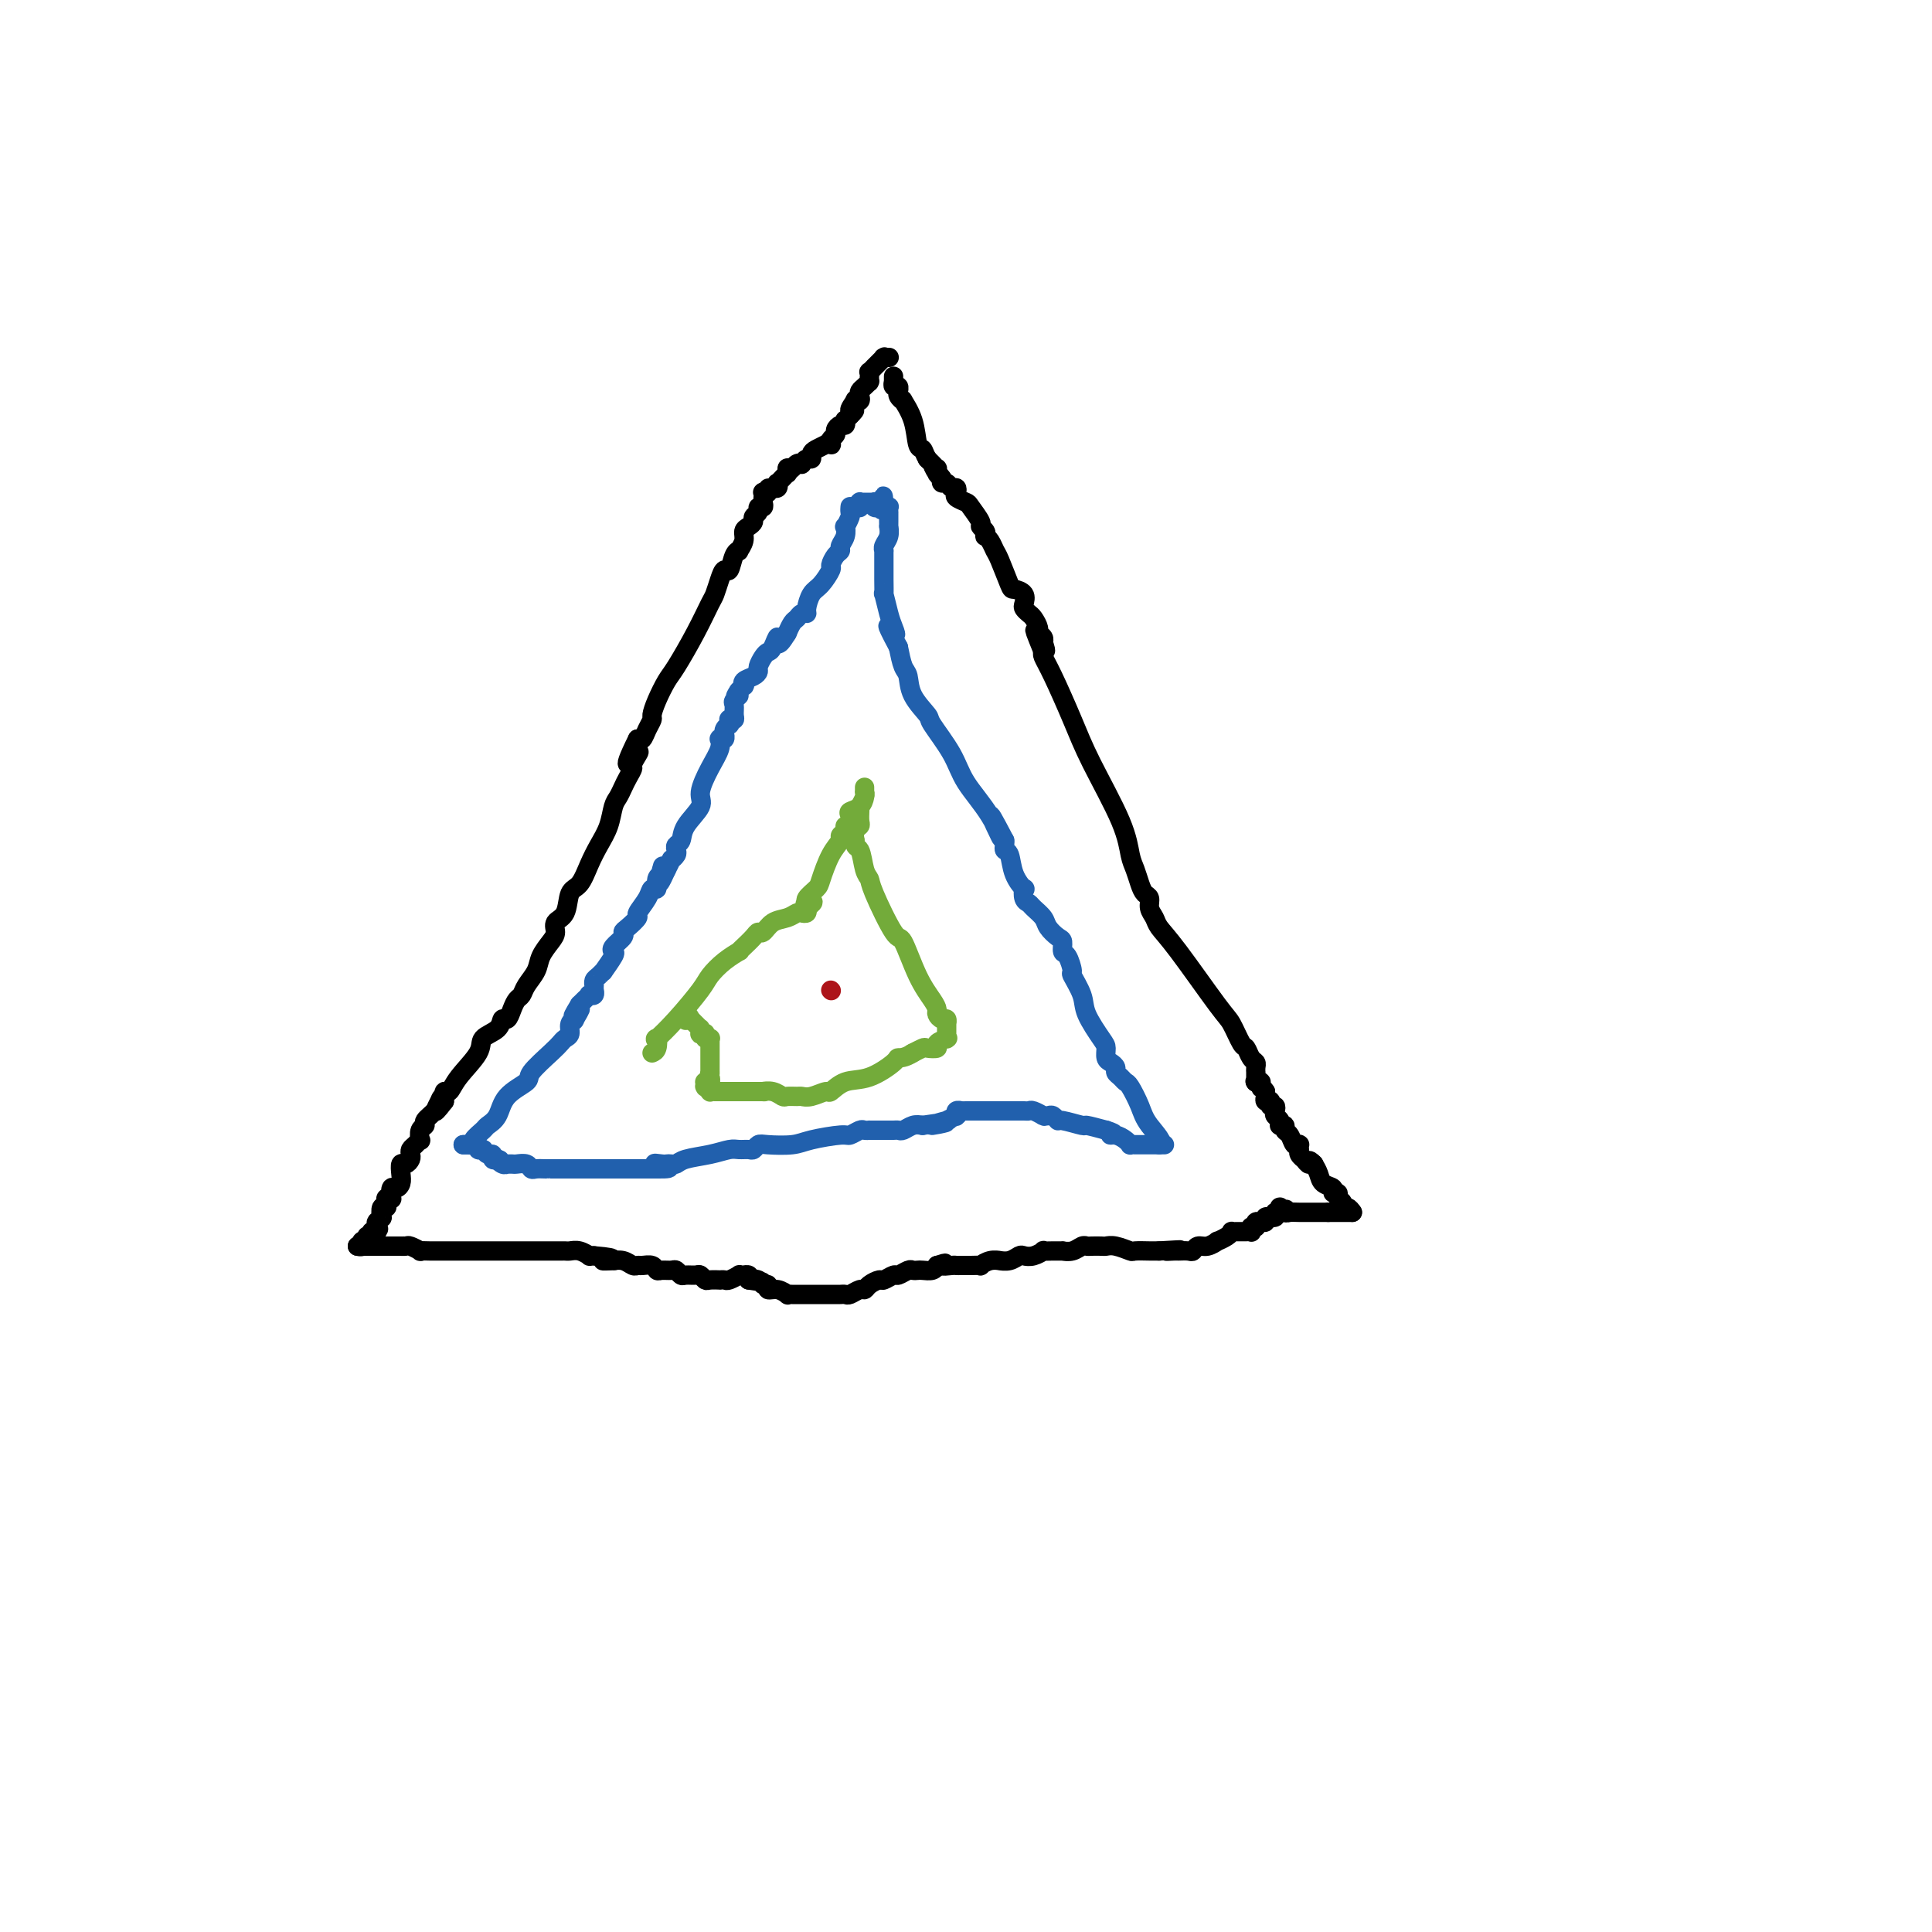 <svg viewBox='0 0 400 400' version='1.1' xmlns='http://www.w3.org/2000/svg' xmlns:xlink='http://www.w3.org/1999/xlink'><g fill='none' stroke='#000000' stroke-width='4' stroke-linecap='round' stroke-linejoin='round'><path d='M163,97c-0.002,0.033 -0.005,0.065 0,0c0.005,-0.065 0.016,-0.229 0,0c-0.016,0.229 -0.061,0.850 0,1c0.061,0.150 0.226,-0.171 0,0c-0.226,0.171 -0.844,0.834 -1,1c-0.156,0.166 0.151,-0.166 0,0c-0.151,0.166 -0.759,0.829 -1,1c-0.241,0.171 -0.116,-0.150 0,0c0.116,0.150 0.224,0.771 0,1c-0.224,0.229 -0.778,0.065 -1,0c-0.222,-0.065 -0.111,-0.033 0,0'/><path d='M160,101c-0.707,0.559 -0.974,-0.043 -1,0c-0.026,0.043 0.189,0.732 0,1c-0.189,0.268 -0.782,0.114 -1,0c-0.218,-0.114 -0.063,-0.189 0,0c0.063,0.189 0.032,0.642 0,1c-0.032,0.358 -0.065,0.621 0,1c0.065,0.379 0.228,0.875 0,1c-0.228,0.125 -0.848,-0.121 -1,0c-0.152,0.121 0.166,0.609 0,1c-0.166,0.391 -0.814,0.685 -1,1c-0.186,0.315 0.090,0.652 0,1c-0.090,0.348 -0.545,0.706 -1,1c-0.455,0.294 -0.909,0.524 -1,1c-0.091,0.476 0.183,1.197 0,2c-0.183,0.803 -0.823,1.688 -1,2c-0.177,0.312 0.107,0.050 0,0c-0.107,-0.050 -0.606,0.113 -1,1c-0.394,0.887 -0.682,2.500 -1,3c-0.318,0.500 -0.667,-0.113 -1,0c-0.333,0.113 -0.649,0.951 -1,2c-0.351,1.049 -0.737,2.310 -1,3c-0.263,0.690 -0.403,0.810 -1,2c-0.597,1.190 -1.653,3.450 -3,6c-1.347,2.550 -2.987,5.389 -4,7c-1.013,1.611 -1.399,1.992 -2,3c-0.601,1.008 -1.418,2.642 -2,4c-0.582,1.358 -0.929,2.441 -1,3c-0.071,0.559 0.136,0.593 0,1c-0.136,0.407 -0.613,1.186 -1,2c-0.387,0.814 -0.682,1.661 -1,2c-0.318,0.339 -0.659,0.169 -1,0'/><path d='M132,153c-4.267,8.612 -0.936,4.142 0,3c0.936,-1.142 -0.523,1.045 -1,2c-0.477,0.955 0.027,0.677 0,1c-0.027,0.323 -0.584,1.247 -1,2c-0.416,0.753 -0.692,1.334 -1,2c-0.308,0.666 -0.649,1.415 -1,2c-0.351,0.585 -0.713,1.004 -1,2c-0.287,0.996 -0.501,2.568 -1,4c-0.499,1.432 -1.284,2.723 -2,4c-0.716,1.277 -1.362,2.540 -2,4c-0.638,1.460 -1.267,3.115 -2,4c-0.733,0.885 -1.571,0.999 -2,2c-0.429,1.001 -0.448,2.890 -1,4c-0.552,1.110 -1.639,1.441 -2,2c-0.361,0.559 0.002,1.347 0,2c-0.002,0.653 -0.368,1.173 -1,2c-0.632,0.827 -1.531,1.961 -2,3c-0.469,1.039 -0.507,1.983 -1,3c-0.493,1.017 -1.441,2.109 -2,3c-0.559,0.891 -0.728,1.582 -1,2c-0.272,0.418 -0.648,0.563 -1,1c-0.352,0.437 -0.680,1.166 -1,2c-0.320,0.834 -0.632,1.772 -1,2c-0.368,0.228 -0.791,-0.252 -1,0c-0.209,0.252 -0.202,1.238 -1,2c-0.798,0.762 -2.400,1.299 -3,2c-0.600,0.701 -0.200,1.566 -1,3c-0.800,1.434 -2.802,3.436 -4,5c-1.198,1.564 -1.592,2.690 -2,3c-0.408,0.310 -0.831,-0.197 -1,0c-0.169,0.197 -0.085,1.099 0,2'/><path d='M92,228c-3.173,4.202 -1.606,1.206 -1,0c0.606,-1.206 0.250,-0.623 0,0c-0.250,0.623 -0.393,1.285 -1,2c-0.607,0.715 -1.679,1.483 -2,2c-0.321,0.517 0.107,0.782 0,1c-0.107,0.218 -0.750,0.387 -1,1c-0.250,0.613 -0.106,1.670 0,2c0.106,0.330 0.173,-0.067 0,0c-0.173,0.067 -0.585,0.596 -1,1c-0.415,0.404 -0.833,0.681 -1,1c-0.167,0.319 -0.083,0.680 0,1c0.083,0.320 0.167,0.600 0,1c-0.167,0.400 -0.583,0.921 -1,1c-0.417,0.079 -0.833,-0.282 -1,0c-0.167,0.282 -0.083,1.207 0,2c0.083,0.793 0.167,1.452 0,2c-0.167,0.548 -0.584,0.983 -1,1c-0.416,0.017 -0.830,-0.385 -1,0c-0.170,0.385 -0.097,1.558 0,2c0.097,0.442 0.219,0.155 0,0c-0.219,-0.155 -0.777,-0.177 -1,0c-0.223,0.177 -0.111,0.554 0,1c0.111,0.446 0.222,0.960 0,1c-0.222,0.040 -0.778,-0.396 -1,0c-0.222,0.396 -0.112,1.622 0,2c0.112,0.378 0.226,-0.092 0,0c-0.226,0.092 -0.793,0.746 -1,1c-0.207,0.254 -0.056,0.109 0,0c0.056,-0.109 0.015,-0.183 0,0c-0.015,0.183 -0.004,0.624 0,1c0.004,0.376 0.002,0.688 0,1'/><path d='M78,255c-2.182,4.177 -0.636,1.118 0,0c0.636,-1.118 0.363,-0.296 0,0c-0.363,0.296 -0.815,0.065 -1,0c-0.185,-0.065 -0.102,0.035 0,0c0.102,-0.035 0.223,-0.207 0,0c-0.223,0.207 -0.791,0.791 -1,1c-0.209,0.209 -0.060,0.042 0,0c0.060,-0.042 0.030,0.042 0,0c-0.030,-0.042 -0.061,-0.208 0,0c0.061,0.208 0.213,0.792 0,1c-0.213,0.208 -0.793,0.042 -1,0c-0.207,-0.042 -0.042,0.041 0,0c0.042,-0.041 -0.040,-0.207 0,0c0.040,0.207 0.203,0.786 0,1c-0.203,0.214 -0.772,0.061 -1,0c-0.228,-0.061 -0.114,-0.031 0,0'/><path d='M74,258c0.331,0.000 0.662,0.000 1,0c0.338,0.000 0.682,0.000 1,0c0.318,0.000 0.611,0.000 1,0c0.389,-0.000 0.874,0.000 1,0c0.126,0.000 -0.106,0.000 0,0c0.106,0.000 0.550,0.000 1,0c0.450,0.000 0.904,0.000 1,0c0.096,0.000 -0.168,0.000 0,0c0.168,0.000 0.766,0.000 1,0c0.234,0.000 0.104,0.000 0,0c-0.104,0.000 -0.182,0.000 0,0c0.182,0.000 0.623,0.000 1,0c0.377,0.000 0.688,0.000 1,0'/><path d='M83,258c1.339,-0.004 0.185,-0.015 0,0c-0.185,0.015 0.597,0.057 1,0c0.403,-0.057 0.426,-0.211 1,0c0.574,0.211 1.698,0.789 2,1c0.302,0.211 -0.218,0.057 0,0c0.218,-0.057 1.175,-0.015 2,0c0.825,0.015 1.517,0.004 2,0c0.483,-0.004 0.756,-0.001 1,0c0.244,0.001 0.460,0.000 1,0c0.540,-0.000 1.405,-0.000 2,0c0.595,0.000 0.919,0.000 1,0c0.081,-0.000 -0.081,-0.000 0,0c0.081,0.000 0.406,0.000 1,0c0.594,-0.000 1.456,-0.000 2,0c0.544,0.000 0.770,0.000 1,0c0.230,-0.000 0.466,0.000 1,0c0.534,-0.000 1.368,-0.000 2,0c0.632,0.000 1.063,0.000 2,0c0.937,-0.000 2.379,-0.000 3,0c0.621,0.000 0.422,0.000 1,0c0.578,-0.000 1.934,-0.000 3,0c1.066,0.000 1.843,0.000 2,0c0.157,-0.000 -0.306,-0.001 0,0c0.306,0.001 1.382,0.004 2,0c0.618,-0.004 0.777,-0.015 1,0c0.223,0.015 0.508,0.057 1,0c0.492,-0.057 1.190,-0.211 2,0c0.810,0.211 1.733,0.789 2,1c0.267,0.211 -0.120,0.057 0,0c0.120,-0.057 0.749,-0.016 1,0c0.251,0.016 0.126,0.008 0,0'/><path d='M123,260c6.513,0.537 2.795,0.880 2,1c-0.795,0.120 1.331,0.018 2,0c0.669,-0.018 -0.120,0.048 0,0c0.120,-0.048 1.149,-0.210 2,0c0.851,0.210 1.524,0.792 2,1c0.476,0.208 0.757,0.042 1,0c0.243,-0.042 0.450,0.042 1,0c0.550,-0.042 1.443,-0.208 2,0c0.557,0.208 0.780,0.792 1,1c0.220,0.208 0.439,0.042 1,0c0.561,-0.042 1.463,0.042 2,0c0.537,-0.042 0.707,-0.208 1,0c0.293,0.208 0.709,0.792 1,1c0.291,0.208 0.458,0.042 1,0c0.542,-0.042 1.459,0.041 2,0c0.541,-0.041 0.704,-0.207 1,0c0.296,0.207 0.724,0.787 1,1c0.276,0.213 0.401,0.058 1,0c0.599,-0.058 1.671,-0.019 2,0c0.329,0.019 -0.085,0.019 0,0c0.085,-0.019 0.668,-0.058 1,0c0.332,0.058 0.414,0.212 1,0c0.586,-0.212 1.677,-0.790 2,-1c0.323,-0.210 -0.124,-0.054 0,0c0.124,0.054 0.817,0.004 1,0c0.183,-0.004 -0.143,0.037 0,0c0.143,-0.037 0.755,-0.154 1,0c0.245,0.154 0.122,0.577 0,1'/><path d='M155,265c5.128,0.791 1.947,0.269 1,0c-0.947,-0.269 0.340,-0.283 1,0c0.660,0.283 0.692,0.864 1,1c0.308,0.136 0.891,-0.174 1,0c0.109,0.174 -0.256,0.831 0,1c0.256,0.169 1.133,-0.151 2,0c0.867,0.151 1.724,0.772 2,1c0.276,0.228 -0.029,0.061 0,0c0.029,-0.061 0.393,-0.016 1,0c0.607,0.016 1.457,0.004 2,0c0.543,-0.004 0.779,-0.001 1,0c0.221,0.001 0.426,0.000 1,0c0.574,-0.000 1.516,-0.000 2,0c0.484,0.000 0.510,0.001 1,0c0.490,-0.001 1.444,-0.004 2,0c0.556,0.004 0.712,0.016 1,0c0.288,-0.016 0.706,-0.060 1,0c0.294,0.060 0.464,0.222 1,0c0.536,-0.222 1.438,-0.829 2,-1c0.562,-0.171 0.785,0.094 1,0c0.215,-0.094 0.424,-0.546 1,-1c0.576,-0.454 1.520,-0.910 2,-1c0.480,-0.090 0.496,0.186 1,0c0.504,-0.186 1.497,-0.834 2,-1c0.503,-0.166 0.515,0.152 1,0c0.485,-0.152 1.443,-0.772 2,-1c0.557,-0.228 0.713,-0.064 1,0c0.287,0.064 0.706,0.027 1,0c0.294,-0.027 0.464,-0.046 1,0c0.536,0.046 1.439,0.156 2,0c0.561,-0.156 0.781,-0.578 1,-1'/><path d='M194,262c2.903,-0.928 1.162,-0.249 1,0c-0.162,0.249 1.257,0.066 2,0c0.743,-0.066 0.810,-0.017 1,0c0.190,0.017 0.501,0.001 1,0c0.499,-0.001 1.185,0.014 2,0c0.815,-0.014 1.758,-0.057 2,0c0.242,0.057 -0.217,0.212 0,0c0.217,-0.212 1.109,-0.793 2,-1c0.891,-0.207 1.782,-0.042 2,0c0.218,0.042 -0.237,-0.040 0,0c0.237,0.040 1.168,0.203 2,0c0.832,-0.203 1.566,-0.772 2,-1c0.434,-0.228 0.566,-0.114 1,0c0.434,0.114 1.168,0.227 2,0c0.832,-0.227 1.763,-0.793 2,-1c0.237,-0.207 -0.218,-0.054 0,0c0.218,0.054 1.109,0.011 2,0c0.891,-0.011 1.783,0.011 2,0c0.217,-0.011 -0.241,-0.056 0,0c0.241,0.056 1.182,0.211 2,0c0.818,-0.211 1.514,-0.788 2,-1c0.486,-0.212 0.762,-0.058 1,0c0.238,0.058 0.439,0.019 1,0c0.561,-0.019 1.482,-0.019 2,0c0.518,0.019 0.633,0.058 1,0c0.367,-0.058 0.987,-0.212 2,0c1.013,0.212 2.418,0.789 3,1c0.582,0.211 0.342,0.057 1,0c0.658,-0.057 2.216,-0.015 3,0c0.784,0.015 0.796,0.004 1,0c0.204,-0.004 0.602,-0.002 1,0'/><path d='M240,259c7.517,-0.464 3.310,-0.123 2,0c-1.310,0.123 0.278,0.029 1,0c0.722,-0.029 0.577,0.007 1,0c0.423,-0.007 1.414,-0.059 2,0c0.586,0.059 0.768,0.227 1,0c0.232,-0.227 0.513,-0.848 1,-1c0.487,-0.152 1.178,0.166 2,0c0.822,-0.166 1.775,-0.815 2,-1c0.225,-0.185 -0.277,0.094 0,0c0.277,-0.094 1.332,-0.561 2,-1c0.668,-0.439 0.949,-0.850 1,-1c0.051,-0.150 -0.127,-0.040 0,0c0.127,0.040 0.560,0.011 1,0c0.440,-0.011 0.889,-0.002 1,0c0.111,0.002 -0.115,-0.003 0,0c0.115,0.003 0.570,0.015 1,0c0.430,-0.015 0.833,-0.057 1,0c0.167,0.057 0.098,0.212 0,0c-0.098,-0.212 -0.223,-0.793 0,-1c0.223,-0.207 0.796,-0.041 1,0c0.204,0.041 0.039,-0.042 0,0c-0.039,0.042 0.046,0.208 0,0c-0.046,-0.208 -0.224,-0.792 0,-1c0.224,-0.208 0.849,-0.042 1,0c0.151,0.042 -0.171,-0.042 0,0c0.171,0.042 0.834,0.208 1,0c0.166,-0.208 -0.165,-0.791 0,-1c0.165,-0.209 0.828,-0.046 1,0c0.172,0.046 -0.146,-0.026 0,0c0.146,0.026 0.756,0.150 1,0c0.244,-0.150 0.122,-0.575 0,-1'/><path d='M264,251c3.939,-1.233 1.788,-0.316 1,0c-0.788,0.316 -0.212,0.031 0,0c0.212,-0.031 0.060,0.192 0,0c-0.060,-0.192 -0.028,-0.797 0,-1c0.028,-0.203 0.051,-0.002 0,0c-0.051,0.002 -0.175,-0.196 0,0c0.175,0.196 0.649,0.784 1,1c0.351,0.216 0.580,0.058 1,0c0.420,-0.058 1.030,-0.015 2,0c0.970,0.015 2.301,0.004 3,0c0.699,-0.004 0.765,-0.001 1,0c0.235,0.001 0.639,0.000 1,0c0.361,-0.000 0.681,-0.000 1,0'/><path d='M275,251c1.808,0.000 0.828,0.000 1,0c0.172,-0.000 1.496,0.000 2,0c0.504,0.000 0.187,0.000 0,0c-0.187,0.000 -0.246,0.000 0,0c0.246,0.000 0.797,0.000 1,0c0.203,-0.000 0.058,0.000 0,0c-0.058,0.000 -0.029,0.000 0,0c0.029,0.000 0.059,-0.000 0,0c-0.059,0.000 -0.208,0.000 0,0c0.208,0.000 0.774,0.000 1,0c0.226,0.000 0.113,0.000 0,0'/><path d='M280,251c-0.301,-0.447 -0.601,-0.894 -1,-1c-0.399,-0.106 -0.896,0.130 -1,0c-0.104,-0.130 0.184,-0.627 0,-1c-0.184,-0.373 -0.841,-0.624 -1,-1c-0.159,-0.376 0.179,-0.877 0,-1c-0.179,-0.123 -0.874,0.133 -1,0c-0.126,-0.133 0.317,-0.654 0,-1c-0.317,-0.346 -1.393,-0.516 -2,-1c-0.607,-0.484 -0.745,-1.281 -1,-2c-0.255,-0.719 -0.628,-1.359 -1,-2'/><path d='M272,241c-1.399,-1.483 -0.897,-0.191 -1,0c-0.103,0.191 -0.812,-0.719 -1,-1c-0.188,-0.281 0.146,0.068 0,0c-0.146,-0.068 -0.771,-0.553 -1,-1c-0.229,-0.447 -0.061,-0.856 0,-1c0.061,-0.144 0.016,-0.024 0,0c-0.016,0.024 -0.004,-0.046 0,0c0.004,0.046 -0.002,0.210 0,0c0.002,-0.210 0.012,-0.795 0,-1c-0.012,-0.205 -0.046,-0.029 0,0c0.046,0.029 0.171,-0.087 0,0c-0.171,0.087 -0.638,0.377 -1,0c-0.362,-0.377 -0.619,-1.422 -1,-2c-0.381,-0.578 -0.887,-0.691 -1,-1c-0.113,-0.309 0.166,-0.815 0,-1c-0.166,-0.185 -0.777,-0.049 -1,0c-0.223,0.049 -0.059,0.010 0,0c0.059,-0.010 0.012,0.008 0,0c-0.012,-0.008 0.011,-0.043 0,0c-0.011,0.043 -0.054,0.165 0,0c0.054,-0.165 0.207,-0.618 0,-1c-0.207,-0.382 -0.773,-0.695 -1,-1c-0.227,-0.305 -0.114,-0.604 0,-1c0.114,-0.396 0.228,-0.891 0,-1c-0.228,-0.109 -0.797,0.168 -1,0c-0.203,-0.168 -0.040,-0.780 0,-1c0.040,-0.220 -0.042,-0.048 0,0c0.042,0.048 0.207,-0.028 0,0c-0.207,0.028 -0.787,0.161 -1,0c-0.213,-0.161 -0.061,-0.618 0,-1c0.061,-0.382 0.030,-0.691 0,-1'/><path d='M262,226c-1.773,-2.563 -1.206,-1.471 -1,-1c0.206,0.471 0.051,0.322 0,0c-0.051,-0.322 0.000,-0.818 0,-1c-0.000,-0.182 -0.053,-0.049 0,0c0.053,0.049 0.210,0.013 0,0c-0.210,-0.013 -0.788,-0.003 -1,0c-0.212,0.003 -0.057,0.001 0,0c0.057,-0.001 0.016,-0.000 0,0c-0.016,0.000 -0.008,0.000 0,0'/><path d='M260,224c-0.309,-0.305 -0.083,-0.068 0,0c0.083,0.068 0.022,-0.035 0,0c-0.022,0.035 -0.006,0.207 0,0c0.006,-0.207 0.002,-0.791 0,-1c-0.002,-0.209 -0.000,-0.041 0,0c0.000,0.041 -0.000,-0.044 0,0c0.000,0.044 0.001,0.219 0,0c-0.001,-0.219 -0.003,-0.831 0,-1c0.003,-0.169 0.012,0.105 0,0c-0.012,-0.105 -0.044,-0.588 0,-1c0.044,-0.412 0.163,-0.751 0,-1c-0.163,-0.249 -0.608,-0.408 -1,-1c-0.392,-0.592 -0.730,-1.617 -1,-2c-0.270,-0.383 -0.471,-0.123 -1,-1c-0.529,-0.877 -1.384,-2.892 -2,-4c-0.616,-1.108 -0.992,-1.308 -3,-4c-2.008,-2.692 -5.647,-7.877 -8,-11c-2.353,-3.123 -3.418,-4.184 -4,-5c-0.582,-0.816 -0.681,-1.386 -1,-2c-0.319,-0.614 -0.859,-1.270 -1,-2c-0.141,-0.730 0.117,-1.533 0,-2c-0.117,-0.467 -0.608,-0.596 -1,-1c-0.392,-0.404 -0.685,-1.081 -1,-2c-0.315,-0.919 -0.653,-2.079 -1,-3c-0.347,-0.921 -0.705,-1.604 -1,-3c-0.295,-1.396 -0.528,-3.505 -2,-7c-1.472,-3.495 -4.185,-8.376 -6,-12c-1.815,-3.624 -2.734,-5.992 -4,-9c-1.266,-3.008 -2.879,-6.656 -4,-9c-1.121,-2.344 -1.749,-3.384 -2,-4c-0.251,-0.616 -0.126,-0.808 0,-1'/><path d='M216,135c-3.403,-8.366 -0.911,-2.780 0,-1c0.911,1.780 0.240,-0.244 0,-1c-0.240,-0.756 -0.049,-0.243 0,0c0.049,0.243 -0.042,0.216 0,0c0.042,-0.216 0.219,-0.621 0,-1c-0.219,-0.379 -0.833,-0.732 -1,-1c-0.167,-0.268 0.112,-0.452 0,-1c-0.112,-0.548 -0.617,-1.460 -1,-2c-0.383,-0.540 -0.646,-0.709 -1,-1c-0.354,-0.291 -0.801,-0.704 -1,-1c-0.199,-0.296 -0.151,-0.475 0,-1c0.151,-0.525 0.405,-1.397 0,-2c-0.405,-0.603 -1.470,-0.939 -2,-1c-0.530,-0.061 -0.524,0.151 -1,-1c-0.476,-1.151 -1.434,-3.667 -2,-5c-0.566,-1.333 -0.739,-1.484 -1,-2c-0.261,-0.516 -0.610,-1.396 -1,-2c-0.390,-0.604 -0.821,-0.933 -1,-1c-0.179,-0.067 -0.108,0.129 0,0c0.108,-0.129 0.251,-0.584 0,-1c-0.251,-0.416 -0.898,-0.794 -1,-1c-0.102,-0.206 0.340,-0.240 0,-1c-0.340,-0.760 -1.463,-2.246 -2,-3c-0.537,-0.754 -0.487,-0.775 -1,-1c-0.513,-0.225 -1.590,-0.653 -2,-1c-0.410,-0.347 -0.152,-0.614 0,-1c0.152,-0.386 0.198,-0.891 0,-1c-0.198,-0.109 -0.641,0.177 -1,0c-0.359,-0.177 -0.635,-0.817 -1,-1c-0.365,-0.183 -0.819,0.091 -1,0c-0.181,-0.091 -0.091,-0.545 0,-1'/><path d='M195,99c-2.856,-3.941 -1.498,-1.792 -1,-1c0.498,0.792 0.134,0.227 0,0c-0.134,-0.227 -0.039,-0.116 0,0c0.039,0.116 0.021,0.238 0,0c-0.021,-0.238 -0.047,-0.837 0,-1c0.047,-0.163 0.166,0.110 0,0c-0.166,-0.110 -0.619,-0.603 -1,-1c-0.381,-0.397 -0.691,-0.699 -1,-1'/><path d='M192,95c-0.637,-1.075 -0.730,-1.762 -1,-2c-0.270,-0.238 -0.717,-0.028 -1,-1c-0.283,-0.972 -0.401,-3.126 -1,-5c-0.599,-1.874 -1.677,-3.468 -2,-4c-0.323,-0.532 0.111,-0.003 0,0c-0.111,0.003 -0.765,-0.520 -1,-1c-0.235,-0.480 -0.049,-0.917 0,-1c0.049,-0.083 -0.039,0.188 0,0c0.039,-0.188 0.207,-0.835 0,-1c-0.207,-0.165 -0.787,0.152 -1,0c-0.213,-0.152 -0.057,-0.773 0,-1c0.057,-0.227 0.015,-0.061 0,0c-0.015,0.061 -0.004,0.017 0,0c0.004,-0.017 0.001,-0.008 0,0c-0.001,0.008 -0.000,0.016 0,0c0.000,-0.016 0.000,-0.057 0,0c-0.000,0.057 -0.000,0.211 0,0c0.000,-0.211 0.000,-0.788 0,-1c-0.000,-0.212 -0.000,-0.061 0,0c0.000,0.061 0.000,0.030 0,0'/><path d='M163,97c0.341,0.111 0.683,0.222 1,0c0.317,-0.222 0.611,-0.777 1,-1c0.389,-0.223 0.874,-0.115 1,0c0.126,0.115 -0.108,0.238 0,0c0.108,-0.238 0.559,-0.838 1,-1c0.441,-0.162 0.874,0.114 1,0c0.126,-0.114 -0.053,-0.619 0,-1c0.053,-0.381 0.340,-0.637 1,-1c0.660,-0.363 1.692,-0.832 2,-1c0.308,-0.168 -0.110,-0.034 0,0c0.110,0.034 0.747,-0.032 1,0c0.253,0.032 0.123,0.162 0,0c-0.123,-0.162 -0.240,-0.617 0,-1c0.240,-0.383 0.835,-0.695 1,-1c0.165,-0.305 -0.100,-0.602 0,-1c0.100,-0.398 0.566,-0.895 1,-1c0.434,-0.105 0.834,0.182 1,0c0.166,-0.182 0.096,-0.832 0,-1c-0.096,-0.168 -0.218,0.147 0,0c0.218,-0.147 0.777,-0.756 1,-1c0.223,-0.244 0.112,-0.122 0,0'/><path d='M176,86c1.946,-1.808 0.311,-0.827 0,-1c-0.311,-0.173 0.700,-1.499 1,-2c0.300,-0.501 -0.113,-0.175 0,0c0.113,0.175 0.752,0.201 1,0c0.248,-0.201 0.105,-0.628 0,-1c-0.105,-0.372 -0.172,-0.687 0,-1c0.172,-0.313 0.582,-0.623 1,-1c0.418,-0.377 0.844,-0.819 1,-1c0.156,-0.181 0.042,-0.100 0,0c-0.042,0.100 -0.011,0.219 0,0c0.011,-0.219 0.002,-0.776 0,-1c-0.002,-0.224 0.004,-0.117 0,0c-0.004,0.117 -0.016,0.243 0,0c0.016,-0.243 0.061,-0.854 0,-1c-0.061,-0.146 -0.228,0.172 0,0c0.228,-0.172 0.849,-0.834 1,-1c0.151,-0.166 -0.170,0.166 0,0c0.170,-0.166 0.829,-0.829 1,-1c0.171,-0.171 -0.147,0.150 0,0c0.147,-0.150 0.757,-0.772 1,-1c0.243,-0.228 0.118,-0.061 0,0c-0.118,0.061 -0.228,0.016 0,0c0.228,-0.016 0.793,-0.004 1,0c0.207,0.004 0.056,0.001 0,0c-0.056,-0.001 -0.016,-0.000 0,0c0.016,0.000 0.008,0.000 0,0'/></g>
<g fill='none' stroke='#2160AD' stroke-width='4' stroke-linecap='round' stroke-linejoin='round'><path d='M176,105c0.008,-0.100 0.016,-0.200 0,0c-0.016,0.200 -0.056,0.700 0,1c0.056,0.300 0.207,0.399 0,1c-0.207,0.601 -0.773,1.706 -1,2c-0.227,0.294 -0.116,-0.221 0,0c0.116,0.221 0.237,1.177 0,2c-0.237,0.823 -0.833,1.514 -1,2c-0.167,0.486 0.093,0.767 0,1c-0.093,0.233 -0.539,0.417 -1,1c-0.461,0.583 -0.936,1.564 -1,2c-0.064,0.436 0.285,0.327 0,1c-0.285,0.673 -1.204,2.127 -2,3c-0.796,0.873 -1.470,1.165 -2,2c-0.530,0.835 -0.915,2.211 -1,3c-0.085,0.789 0.131,0.989 0,1c-0.131,0.011 -0.610,-0.168 -1,0c-0.390,0.168 -0.692,0.684 -1,1c-0.308,0.316 -0.621,0.431 -1,1c-0.379,0.569 -0.822,1.591 -1,2c-0.178,0.409 -0.089,0.204 0,0'/><path d='M163,131c-2.417,4.141 -1.958,1.495 -2,1c-0.042,-0.495 -0.585,1.163 -1,2c-0.415,0.837 -0.701,0.854 -1,1c-0.299,0.146 -0.609,0.420 -1,1c-0.391,0.580 -0.861,1.466 -1,2c-0.139,0.534 0.055,0.716 0,1c-0.055,0.284 -0.358,0.668 -1,1c-0.642,0.332 -1.622,0.611 -2,1c-0.378,0.389 -0.154,0.889 0,1c0.154,0.111 0.237,-0.166 0,0c-0.237,0.166 -0.795,0.775 -1,1c-0.205,0.225 -0.059,0.064 0,0c0.059,-0.064 0.029,-0.032 0,0'/><path d='M153,143c-1.486,2.031 -0.201,1.108 0,1c0.201,-0.108 -0.682,0.598 -1,1c-0.318,0.402 -0.071,0.499 0,1c0.071,0.501 -0.034,1.406 0,2c0.034,0.594 0.206,0.876 0,1c-0.206,0.124 -0.791,0.088 -1,0c-0.209,-0.088 -0.042,-0.230 0,0c0.042,0.230 -0.042,0.831 0,1c0.042,0.169 0.208,-0.095 0,0c-0.208,0.095 -0.792,0.547 -1,1c-0.208,0.453 -0.042,0.906 0,1c0.042,0.094 -0.042,-0.172 0,0c0.042,0.172 0.209,0.783 0,1c-0.209,0.217 -0.793,0.041 -1,0c-0.207,-0.041 -0.036,0.055 0,0c0.036,-0.055 -0.065,-0.259 0,0c0.065,0.259 0.294,0.982 0,2c-0.294,1.018 -1.111,2.332 -2,4c-0.889,1.668 -1.850,3.690 -2,5c-0.150,1.310 0.509,1.909 0,3c-0.509,1.091 -2.188,2.673 -3,4c-0.812,1.327 -0.758,2.398 -1,3c-0.242,0.602 -0.782,0.734 -1,1c-0.218,0.266 -0.115,0.667 0,1c0.115,0.333 0.241,0.597 0,1c-0.241,0.403 -0.849,0.945 -1,1c-0.151,0.055 0.155,-0.377 0,0c-0.155,0.377 -0.773,1.563 -1,2c-0.227,0.437 -0.065,0.125 0,0c0.065,-0.125 0.032,-0.062 0,0'/><path d='M138,180c-2.547,5.719 -1.413,1.518 -1,0c0.413,-1.518 0.107,-0.353 0,0c-0.107,0.353 -0.014,-0.108 0,0c0.014,0.108 -0.052,0.784 0,1c0.052,0.216 0.223,-0.029 0,0c-0.223,0.029 -0.838,0.330 -1,1c-0.162,0.670 0.130,1.708 0,2c-0.130,0.292 -0.682,-0.164 -1,0c-0.318,0.164 -0.401,0.947 -1,2c-0.599,1.053 -1.714,2.375 -2,3c-0.286,0.625 0.256,0.552 0,1c-0.256,0.448 -1.309,1.416 -2,2c-0.691,0.584 -1.020,0.784 -1,1c0.020,0.216 0.390,0.448 0,1c-0.390,0.552 -1.540,1.425 -2,2c-0.460,0.575 -0.231,0.851 0,1c0.231,0.149 0.465,0.172 0,1c-0.465,0.828 -1.627,2.460 -2,3c-0.373,0.540 0.044,-0.014 0,0c-0.044,0.014 -0.548,0.596 -1,1c-0.452,0.404 -0.854,0.629 -1,1c-0.146,0.371 -0.038,0.888 0,1c0.038,0.112 0.006,-0.180 0,0c-0.006,0.180 0.013,0.832 0,1c-0.013,0.168 -0.059,-0.148 0,0c0.059,0.148 0.223,0.761 0,1c-0.223,0.239 -0.833,0.105 -1,0c-0.167,-0.105 0.109,-0.182 0,0c-0.109,0.182 -0.603,0.623 -1,1c-0.397,0.377 -0.699,0.688 -1,1'/><path d='M120,208c-2.719,4.434 -0.518,1.521 0,1c0.518,-0.521 -0.649,1.352 -1,2c-0.351,0.648 0.113,0.071 0,0c-0.113,-0.071 -0.804,0.363 -1,1c-0.196,0.637 0.104,1.477 0,2c-0.104,0.523 -0.613,0.730 -1,1c-0.387,0.270 -0.653,0.602 -1,1c-0.347,0.398 -0.774,0.862 -2,2c-1.226,1.138 -3.250,2.949 -4,4c-0.750,1.051 -0.227,1.341 -1,2c-0.773,0.659 -2.842,1.686 -4,3c-1.158,1.314 -1.406,2.916 -2,4c-0.594,1.084 -1.536,1.649 -2,2c-0.464,0.351 -0.450,0.486 -1,1c-0.550,0.514 -1.663,1.406 -2,2c-0.337,0.594 0.102,0.891 0,1c-0.102,0.109 -0.745,0.029 -1,0c-0.255,-0.029 -0.121,-0.008 0,0c0.121,0.008 0.229,0.002 0,0c-0.229,-0.002 -0.793,-0.001 -1,0c-0.207,0.001 -0.055,0.000 0,0c0.055,-0.000 0.015,-0.000 0,0c-0.015,0.000 -0.004,0.000 0,0c0.004,-0.000 0.001,-0.000 0,0c-0.001,0.000 -0.000,0.000 0,0c0.000,-0.000 0.000,-0.000 0,0c-0.000,0.000 -0.000,0.000 0,0c0.000,-0.000 0.000,-0.000 0,0c-0.000,0.000 -0.000,0.000 0,0'/><path d='M96,237c-0.009,-0.000 -0.017,-0.000 0,0c0.017,0.000 0.060,0.000 0,0c-0.060,-0.000 -0.222,-0.001 0,0c0.222,0.001 0.829,0.004 1,0c0.171,-0.004 -0.094,-0.015 0,0c0.094,0.015 0.547,0.057 1,0c0.453,-0.057 0.905,-0.212 1,0c0.095,0.212 -0.168,0.793 0,1c0.168,0.207 0.767,0.040 1,0c0.233,-0.040 0.100,0.045 0,0c-0.100,-0.045 -0.168,-0.222 0,0c0.168,0.222 0.571,0.843 1,1c0.429,0.157 0.885,-0.150 1,0c0.115,0.150 -0.110,0.757 0,1c0.110,0.243 0.555,0.121 1,0'/><path d='M103,240c1.039,0.403 0.135,-0.088 0,0c-0.135,0.088 0.499,0.756 1,1c0.501,0.244 0.870,0.065 1,0c0.130,-0.065 0.023,-0.017 0,0c-0.023,0.017 0.039,0.004 0,0c-0.039,-0.004 -0.179,0.003 0,0c0.179,-0.003 0.677,-0.015 1,0c0.323,0.015 0.471,0.057 1,0c0.529,-0.057 1.438,-0.211 2,0c0.562,0.211 0.775,0.789 1,1c0.225,0.211 0.460,0.057 1,0c0.540,-0.057 1.385,-0.015 2,0c0.615,0.015 1.000,0.004 1,0c-0.000,-0.004 -0.386,-0.001 0,0c0.386,0.001 1.543,0.000 2,0c0.457,-0.000 0.216,-0.000 0,0c-0.216,0.000 -0.405,0.000 0,0c0.405,-0.000 1.404,-0.000 2,0c0.596,0.000 0.789,0.000 1,0c0.211,-0.000 0.442,-0.000 1,0c0.558,0.000 1.444,0.000 2,0c0.556,-0.000 0.782,-0.000 1,0c0.218,0.000 0.429,0.000 1,0c0.571,-0.000 1.501,-0.000 2,0c0.499,0.000 0.566,0.000 1,0c0.434,-0.000 1.233,-0.000 2,0c0.767,0.000 1.501,0.000 2,0c0.499,-0.000 0.763,-0.000 1,0c0.237,0.000 0.449,0.000 1,0c0.551,-0.000 1.443,-0.000 2,0c0.557,0.000 0.778,0.000 1,0'/><path d='M136,242c5.057,0.083 1.200,-0.709 0,-1c-1.200,-0.291 0.256,-0.081 1,0c0.744,0.081 0.775,0.033 1,0c0.225,-0.033 0.644,-0.051 1,0c0.356,0.051 0.647,0.171 1,0c0.353,-0.171 0.767,-0.635 2,-1c1.233,-0.365 3.286,-0.633 5,-1c1.714,-0.367 3.089,-0.834 4,-1c0.911,-0.166 1.358,-0.031 2,0c0.642,0.031 1.481,-0.044 2,0c0.519,0.044 0.719,0.205 1,0c0.281,-0.205 0.643,-0.777 1,-1c0.357,-0.223 0.711,-0.097 2,0c1.289,0.097 3.515,0.166 5,0c1.485,-0.166 2.229,-0.566 4,-1c1.771,-0.434 4.570,-0.901 6,-1c1.430,-0.099 1.492,0.170 2,0c0.508,-0.170 1.462,-0.777 2,-1c0.538,-0.223 0.659,-0.060 1,0c0.341,0.060 0.903,0.016 1,0c0.097,-0.016 -0.272,-0.005 0,0c0.272,0.005 1.185,0.002 2,0c0.815,-0.002 1.531,-0.004 2,0c0.469,0.004 0.692,0.015 1,0c0.308,-0.015 0.701,-0.056 1,0c0.299,0.056 0.504,0.207 1,0c0.496,-0.207 1.285,-0.774 2,-1c0.715,-0.226 1.358,-0.113 2,0'/><path d='M191,233c8.771,-1.327 3.198,-0.146 2,0c-1.198,0.146 1.981,-0.745 3,-1c1.019,-0.255 -0.120,0.124 0,0c0.120,-0.124 1.500,-0.751 2,-1c0.500,-0.249 0.119,-0.119 0,0c-0.119,0.119 0.023,0.228 0,0c-0.023,-0.228 -0.212,-0.793 0,-1c0.212,-0.207 0.825,-0.055 1,0c0.175,0.055 -0.089,0.015 0,0c0.089,-0.015 0.530,-0.004 1,0c0.470,0.004 0.969,0.001 1,0c0.031,-0.001 -0.407,-0.000 0,0c0.407,0.000 1.657,0.000 2,0c0.343,-0.000 -0.221,0.000 0,0c0.221,-0.000 1.229,-0.000 2,0c0.771,0.000 1.306,0.000 2,0c0.694,-0.000 1.547,-0.001 2,0c0.453,0.001 0.507,0.004 1,0c0.493,-0.004 1.425,-0.015 2,0c0.575,0.015 0.794,0.057 1,0c0.206,-0.057 0.398,-0.211 1,0c0.602,0.211 1.614,0.788 2,1c0.386,0.212 0.146,0.061 0,0c-0.146,-0.061 -0.197,-0.031 0,0c0.197,0.031 0.642,0.065 1,0c0.358,-0.065 0.629,-0.228 1,0c0.371,0.228 0.843,0.848 1,1c0.157,0.152 0.001,-0.166 1,0c0.999,0.166 3.154,0.814 4,1c0.846,0.186 0.385,-0.090 1,0c0.615,0.090 2.308,0.545 4,1'/><path d='M229,234c2.824,0.857 1.383,1.000 1,1c-0.383,-0.000 0.293,-0.144 1,0c0.707,0.144 1.446,0.574 2,1c0.554,0.426 0.922,0.846 1,1c0.078,0.154 -0.133,0.041 0,0c0.133,-0.041 0.609,-0.011 1,0c0.391,0.011 0.697,0.003 1,0c0.303,-0.003 0.602,-0.001 1,0c0.398,0.001 0.895,0.000 1,0c0.105,-0.000 -0.182,-0.000 0,0c0.182,0.000 0.833,0.000 1,0c0.167,-0.000 -0.151,-0.000 0,0c0.151,0.000 0.772,0.000 1,0c0.228,-0.000 0.065,-0.000 0,0c-0.065,0.000 -0.032,0.000 0,0c0.032,-0.000 0.062,-0.000 0,0c-0.062,0.000 -0.215,0.000 0,0c0.215,-0.000 0.800,-0.000 1,0c0.200,0.000 0.015,0.000 0,0c-0.015,-0.000 0.138,-0.000 0,0c-0.138,0.000 -0.569,0.000 -1,0'/><path d='M240,237c1.341,-0.261 -0.806,-2.413 -2,-4c-1.194,-1.587 -1.434,-2.610 -2,-4c-0.566,-1.390 -1.457,-3.146 -2,-4c-0.543,-0.854 -0.737,-0.807 -1,-1c-0.263,-0.193 -0.596,-0.628 -1,-1c-0.404,-0.372 -0.878,-0.681 -1,-1c-0.122,-0.319 0.110,-0.649 0,-1c-0.110,-0.351 -0.562,-0.723 -1,-1c-0.438,-0.277 -0.861,-0.460 -1,-1c-0.139,-0.540 0.008,-1.438 0,-2c-0.008,-0.562 -0.169,-0.789 -1,-2c-0.831,-1.211 -2.330,-3.407 -3,-5c-0.670,-1.593 -0.509,-2.583 -1,-4c-0.491,-1.417 -1.634,-3.262 -2,-4c-0.366,-0.738 0.044,-0.368 0,-1c-0.044,-0.632 -0.541,-2.266 -1,-3c-0.459,-0.734 -0.882,-0.566 -1,-1c-0.118,-0.434 0.067,-1.468 0,-2c-0.067,-0.532 -0.385,-0.563 -1,-1c-0.615,-0.437 -1.527,-1.282 -2,-2c-0.473,-0.718 -0.505,-1.311 -1,-2c-0.495,-0.689 -1.451,-1.475 -2,-2c-0.549,-0.525 -0.690,-0.789 -1,-1c-0.310,-0.211 -0.790,-0.368 -1,-1c-0.210,-0.632 -0.151,-1.738 0,-2c0.151,-0.262 0.394,0.319 0,0c-0.394,-0.319 -1.426,-1.539 -2,-3c-0.574,-1.461 -0.690,-3.165 -1,-4c-0.310,-0.835 -0.814,-0.802 -1,-1c-0.186,-0.198 -0.053,-0.628 0,-1c0.053,-0.372 0.027,-0.686 0,-1'/><path d='M208,174c-5.128,-9.824 -1.949,-2.885 -1,-1c0.949,1.885 -0.331,-1.285 -2,-4c-1.669,-2.715 -3.726,-4.973 -5,-7c-1.274,-2.027 -1.766,-3.821 -3,-6c-1.234,-2.179 -3.209,-4.742 -4,-6c-0.791,-1.258 -0.397,-1.210 -1,-2c-0.603,-0.790 -2.203,-2.418 -3,-4c-0.797,-1.582 -0.792,-3.118 -1,-4c-0.208,-0.882 -0.631,-1.109 -1,-2c-0.369,-0.891 -0.685,-2.445 -1,-4'/><path d='M186,134c-3.642,-6.837 -1.746,-3.931 -1,-3c0.746,0.931 0.344,-0.114 0,-1c-0.344,-0.886 -0.628,-1.615 -1,-3c-0.372,-1.385 -0.832,-3.428 -1,-4c-0.168,-0.572 -0.045,0.327 0,0c0.045,-0.327 0.012,-1.880 0,-3c-0.012,-1.120 -0.003,-1.807 0,-2c0.003,-0.193 0.001,0.107 0,0c-0.001,-0.107 -0.000,-0.621 0,-1c0.000,-0.379 0.000,-0.623 0,-1c-0.000,-0.377 -0.000,-0.886 0,-1c0.000,-0.114 0.000,0.166 0,0c-0.000,-0.166 -0.001,-0.779 0,-1c0.001,-0.221 0.004,-0.051 0,0c-0.004,0.051 -0.015,-0.019 0,0c0.015,0.019 0.057,0.125 0,0c-0.057,-0.125 -0.211,-0.482 0,-1c0.211,-0.518 0.789,-1.195 1,-2c0.211,-0.805 0.057,-1.736 0,-2c-0.057,-0.264 -0.015,0.141 0,0c0.015,-0.141 0.004,-0.826 0,-1c-0.004,-0.174 -0.001,0.163 0,0c0.001,-0.163 0.000,-0.827 0,-1c-0.000,-0.173 -0.000,0.146 0,0c0.000,-0.146 0.001,-0.757 0,-1c-0.001,-0.243 -0.004,-0.118 0,0c0.004,0.118 0.015,0.228 0,0c-0.015,-0.228 -0.056,-0.793 0,-1c0.056,-0.207 0.207,-0.056 0,0c-0.207,0.056 -0.774,0.016 -1,0c-0.226,-0.016 -0.113,-0.008 0,0'/><path d='M183,105c-0.399,-4.487 0.103,-1.206 0,0c-0.103,1.206 -0.813,0.337 -1,0c-0.187,-0.337 0.147,-0.143 0,0c-0.147,0.143 -0.775,0.234 -1,0c-0.225,-0.234 -0.046,-0.795 0,-1c0.046,-0.205 -0.040,-0.055 0,0c0.040,0.055 0.207,0.015 0,0c-0.207,-0.015 -0.788,-0.004 -1,0c-0.212,0.004 -0.057,0.001 0,0c0.057,-0.001 0.015,-0.000 0,0c-0.015,0.000 -0.003,0.000 0,0c0.003,-0.000 -0.003,-0.000 0,0c0.003,0.000 0.015,0.000 0,0c-0.015,-0.000 -0.057,-0.000 0,0c0.057,0.000 0.212,0.000 0,0c-0.212,-0.000 -0.793,-0.000 -1,0c-0.207,0.000 -0.041,0.000 0,0c0.041,-0.000 -0.041,-0.001 0,0c0.041,0.001 0.207,0.004 0,0c-0.207,-0.004 -0.788,-0.015 -1,0c-0.212,0.015 -0.057,0.057 0,0c0.057,-0.057 0.015,-0.211 0,0c-0.015,0.211 -0.004,0.789 0,1c0.004,0.211 0.001,0.057 0,0c-0.001,-0.057 -0.000,-0.016 0,0c0.000,0.016 0.000,0.008 0,0'/></g>
<g fill='none' stroke='#73AB3A' stroke-width='4' stroke-linecap='round' stroke-linejoin='round'><path d='M135,218c0.400,-0.175 0.800,-0.351 1,-1c0.200,-0.649 0.199,-1.773 0,-2c-0.199,-0.227 -0.595,0.441 0,0c0.595,-0.441 2.181,-1.993 4,-4c1.819,-2.007 3.870,-4.471 5,-6c1.130,-1.529 1.338,-2.125 2,-3c0.662,-0.875 1.778,-2.031 3,-3c1.222,-0.969 2.551,-1.752 3,-2c0.449,-0.248 0.018,0.041 0,0c-0.018,-0.041 0.379,-0.410 1,-1c0.621,-0.590 1.468,-1.401 2,-2c0.532,-0.599 0.748,-0.987 1,-1c0.252,-0.013 0.540,0.350 1,0c0.460,-0.350 1.094,-1.414 2,-2c0.906,-0.586 2.085,-0.696 3,-1c0.915,-0.304 1.565,-0.803 2,-1c0.435,-0.197 0.656,-0.091 1,0c0.344,0.091 0.813,0.169 1,0c0.187,-0.169 0.094,-0.584 0,-1'/><path d='M167,188c2.622,-1.937 0.677,-1.279 0,-1c-0.677,0.279 -0.085,0.178 0,0c0.085,-0.178 -0.337,-0.433 0,-1c0.337,-0.567 1.434,-1.447 2,-2c0.566,-0.553 0.601,-0.778 1,-2c0.399,-1.222 1.164,-3.442 2,-5c0.836,-1.558 1.744,-2.454 2,-3c0.256,-0.546 -0.141,-0.741 0,-1c0.141,-0.259 0.821,-0.580 1,-1c0.179,-0.420 -0.142,-0.938 0,-1c0.142,-0.062 0.746,0.331 1,0c0.254,-0.331 0.159,-1.385 0,-2c-0.159,-0.615 -0.382,-0.792 0,-1c0.382,-0.208 1.370,-0.447 2,-1c0.630,-0.553 0.901,-1.420 1,-2c0.099,-0.580 0.027,-0.874 0,-1c-0.027,-0.126 -0.007,-0.082 0,0c0.007,0.082 0.002,0.204 0,0c-0.002,-0.204 -0.001,-0.735 0,-1c0.001,-0.265 0.001,-0.266 0,0c-0.001,0.266 -0.004,0.797 0,1c0.004,0.203 0.015,0.078 0,0c-0.015,-0.078 -0.057,-0.110 0,0c0.057,0.110 0.211,0.362 0,1c-0.211,0.638 -0.788,1.663 -1,2c-0.212,0.337 -0.061,-0.012 0,0c0.061,0.012 0.030,0.387 0,1c-0.030,0.613 -0.060,1.463 0,2c0.060,0.537 0.208,0.760 0,1c-0.208,0.240 -0.774,0.497 -1,1c-0.226,0.503 -0.113,1.251 0,2'/><path d='M177,174c-0.127,1.631 0.554,1.209 1,2c0.446,0.791 0.657,2.795 1,4c0.343,1.205 0.818,1.613 1,2c0.182,0.387 0.069,0.754 1,3c0.931,2.246 2.905,6.370 4,8c1.095,1.630 1.312,0.765 2,2c0.688,1.235 1.847,4.570 3,7c1.153,2.430 2.299,3.957 3,5c0.701,1.043 0.958,1.604 1,2c0.042,0.396 -0.132,0.628 0,1c0.132,0.372 0.571,0.885 1,1c0.429,0.115 0.847,-0.166 1,0c0.153,0.166 0.041,0.781 0,1c-0.041,0.219 -0.011,0.044 0,0c0.011,-0.044 0.003,0.045 0,0c-0.003,-0.045 -0.001,-0.222 0,0c0.001,0.222 0.000,0.843 0,1c-0.000,0.157 -0.000,-0.150 0,0c0.000,0.150 0.000,0.758 0,1c-0.000,0.242 -0.001,0.118 0,0c0.001,-0.118 0.002,-0.228 0,0c-0.002,0.228 -0.009,0.796 0,1c0.009,0.204 0.032,0.044 0,0c-0.032,-0.044 -0.121,0.027 0,0c0.121,-0.027 0.451,-0.152 0,0c-0.451,0.152 -1.683,0.580 -2,1c-0.317,0.420 0.283,0.831 0,1c-0.283,0.169 -1.447,0.097 -2,0c-0.553,-0.097 -0.495,-0.218 -1,0c-0.505,0.218 -1.573,0.777 -2,1c-0.427,0.223 -0.214,0.112 0,0'/><path d='M189,218c-1.765,1.141 -2.676,0.993 -3,1c-0.324,0.007 -0.060,0.169 -1,1c-0.940,0.831 -3.084,2.332 -5,3c-1.916,0.668 -3.602,0.505 -5,1c-1.398,0.495 -2.506,1.649 -3,2c-0.494,0.351 -0.374,-0.102 -1,0c-0.626,0.102 -1.998,0.761 -3,1c-1.002,0.239 -1.633,0.060 -2,0c-0.367,-0.060 -0.471,-0.002 -1,0c-0.529,0.002 -1.482,-0.052 -2,0c-0.518,0.052 -0.599,0.210 -1,0c-0.401,-0.210 -1.120,-0.788 -2,-1c-0.880,-0.212 -1.920,-0.057 -2,0c-0.080,0.057 0.798,0.015 0,0c-0.798,-0.015 -3.274,-0.004 -4,0c-0.726,0.004 0.299,0.001 0,0c-0.299,-0.001 -1.921,0.001 -3,0c-1.079,-0.001 -1.613,-0.004 -2,0c-0.387,0.004 -0.625,0.015 -1,0c-0.375,-0.015 -0.885,-0.057 -1,0c-0.115,0.057 0.165,0.211 0,0c-0.165,-0.211 -0.776,-0.788 -1,-1c-0.224,-0.212 -0.060,-0.061 0,0c0.060,0.061 0.016,0.030 0,0c-0.016,-0.030 -0.005,-0.061 0,0c0.005,0.061 0.005,0.213 0,0c-0.005,-0.213 -0.015,-0.792 0,-1c0.015,-0.208 0.056,-0.045 0,0c-0.056,0.045 -0.207,-0.026 0,0c0.207,0.026 0.774,0.150 1,0c0.226,-0.150 0.113,-0.575 0,-1'/><path d='M147,223c-0.155,-0.720 -0.041,-1.019 0,-1c0.041,0.019 0.011,0.356 0,0c-0.011,-0.356 -0.003,-1.405 0,-2c0.003,-0.595 0.001,-0.738 0,-1c-0.001,-0.262 -0.000,-0.645 0,-1c0.000,-0.355 0.000,-0.684 0,-1c-0.000,-0.316 0.000,-0.621 0,-1c-0.000,-0.379 -0.000,-0.834 0,-1c0.000,-0.166 0.001,-0.045 0,0c-0.001,0.045 -0.004,0.013 0,0c0.004,-0.013 0.015,-0.007 0,0c-0.015,0.007 -0.057,0.016 0,0c0.057,-0.016 0.212,-0.057 0,0c-0.212,0.057 -0.793,0.211 -1,0c-0.207,-0.211 -0.041,-0.788 0,-1c0.041,-0.212 -0.041,-0.061 0,0c0.041,0.061 0.207,0.030 0,0c-0.207,-0.030 -0.788,-0.061 -1,0c-0.212,0.061 -0.056,0.214 0,0c0.056,-0.214 0.011,-0.793 0,-1c-0.011,-0.207 0.011,-0.041 0,0c-0.011,0.041 -0.056,-0.042 0,0c0.056,0.042 0.212,0.208 0,0c-0.212,-0.208 -0.793,-0.792 -1,-1c-0.207,-0.208 -0.041,-0.042 0,0c0.041,0.042 -0.041,-0.041 0,0c0.041,0.041 0.207,0.207 0,0c-0.207,-0.207 -0.788,-0.788 -1,-1c-0.212,-0.212 -0.057,-0.057 0,0c0.057,0.057 0.016,0.016 0,0c-0.016,-0.016 -0.008,-0.008 0,0'/><path d='M143,211c-0.845,-1.857 -0.958,-0.500 -1,0c-0.042,0.500 -0.012,0.143 0,0c0.012,-0.143 0.006,-0.071 0,0'/></g>
<g fill='none' stroke='#AD1419' stroke-width='4' stroke-linecap='round' stroke-linejoin='round'><path d='M172,205c0.000,0.000 0.100,0.100 0.1,0.1'/></g>
</svg>